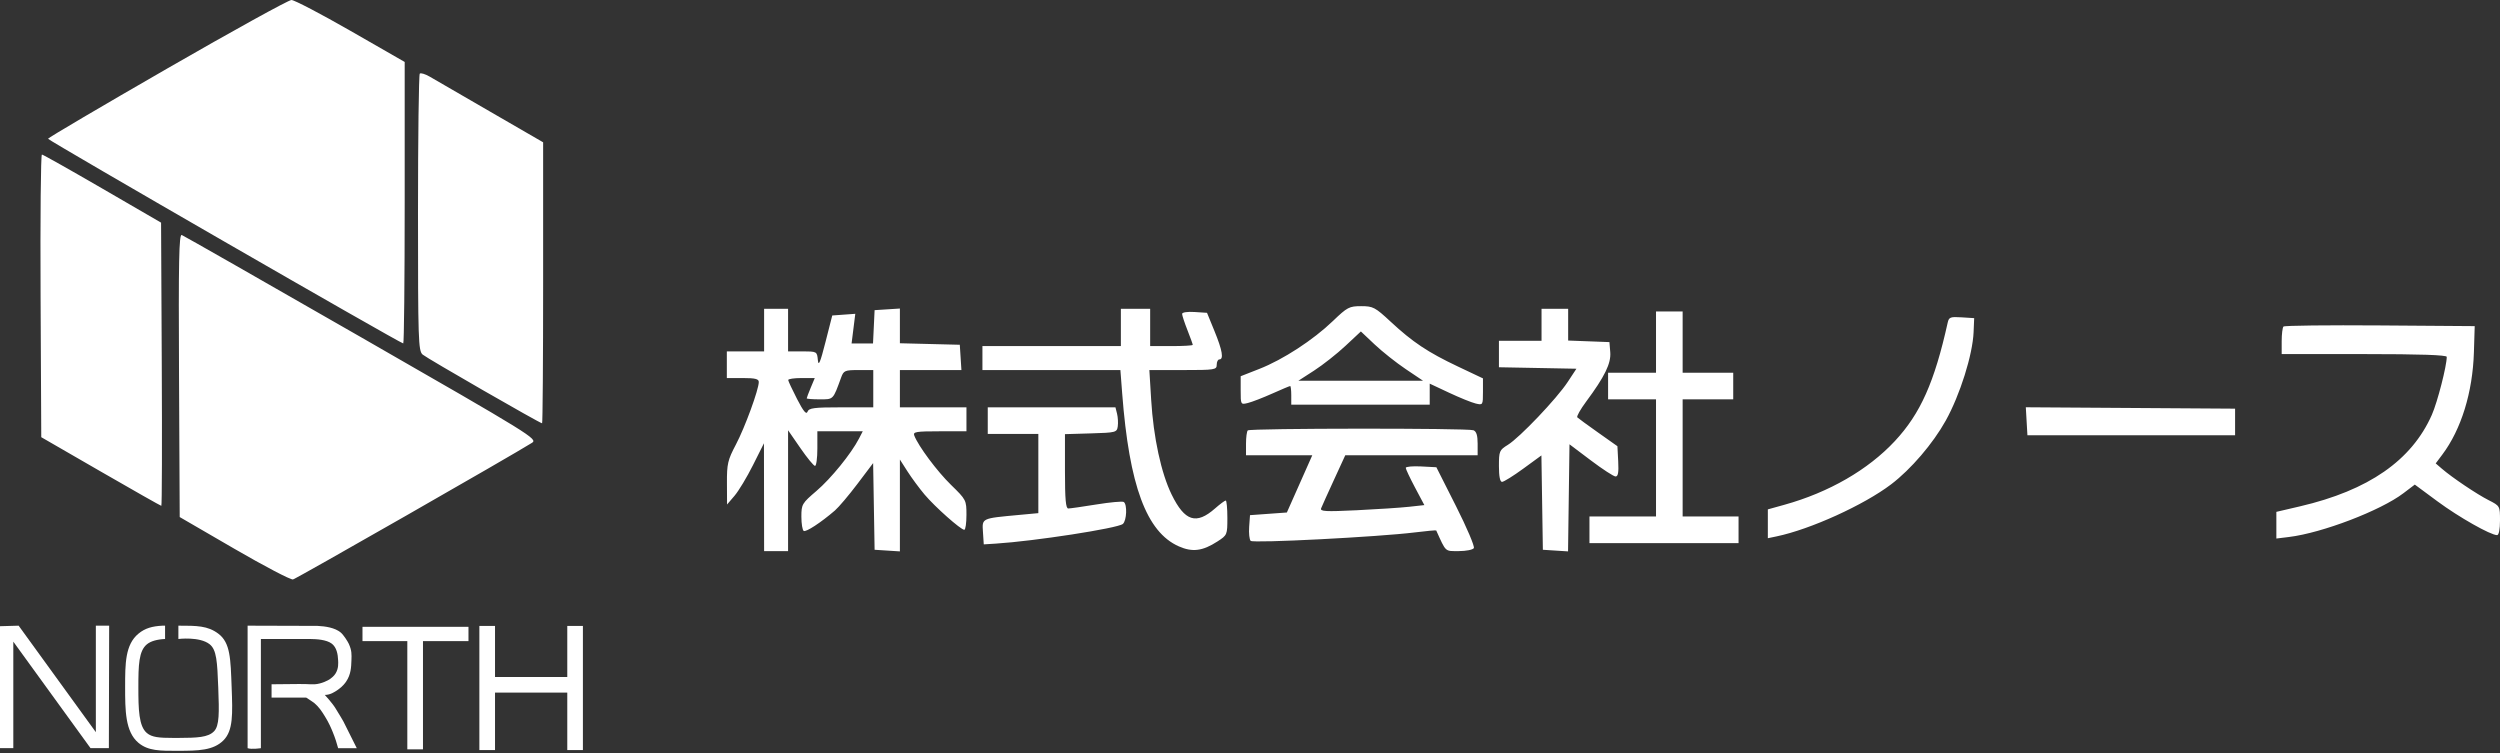 <svg width="939" height="283" viewBox="0 0 939 283" fill="none" xmlns="http://www.w3.org/2000/svg">
<rect x="0" y="0" width="939" height="283" fill="#333333" stroke="none"/>
<path fill-rule="evenodd" clip-rule="evenodd" d="M62.789 25.75C38.198 39.909 18.061 51.771 18.039 52.109C18.001 52.707 150.384 128.994 151.46 128.994C151.757 128.994 152 105.206 152 76.131V23.268L131.717 11.631C120.562 5.231 110.549 -0.003 109.467 1.289e-06C108.385 0.003 87.38 11.59 62.789 25.75ZM157.667 27.66C157.3 28.027 157 51.583 157 80.006C157 127.986 157.125 131.791 158.75 133.182C160.416 134.608 202.8 158.994 203.612 158.994C203.825 158.994 204 135.246 204 106.22V53.446L184.25 42.02C173.387 35.736 163.113 29.784 161.417 28.794C159.721 27.804 158.034 27.294 157.667 27.66ZM15.241 111.101L15.5 164.207L37.838 177.101C50.124 184.192 60.366 189.994 60.597 189.994C60.828 189.994 60.901 166.061 60.759 136.808L60.5 83.623L38.5 70.859C26.4 63.839 16.159 58.072 15.741 58.044C15.324 58.017 15.099 81.892 15.241 111.101ZM67.241 140.988L67.5 194.204L88 206.102C99.275 212.647 109.196 217.841 110.046 217.644C111.332 217.348 192.475 170.958 199.825 166.317C202.062 164.905 199.629 163.403 135.858 126.807C99.397 105.884 68.985 88.542 68.274 88.269C67.226 87.867 67.031 97.827 67.241 140.988ZM500.654 120.559C493.211 127.711 481.92 135.064 473.018 138.557L466 141.31V146.671C466 152.018 466.007 152.03 468.75 151.35C470.262 150.975 474.354 149.391 477.843 147.831C481.332 146.271 484.369 144.994 484.593 144.994C484.817 144.994 485 146.569 485 148.494V151.994H511H537V148.043V144.093L544.25 147.496C548.237 149.368 552.737 151.194 554.25 151.555C556.973 152.204 557 152.162 557 147.166V142.121L547.572 137.655C536.301 132.316 530.591 128.506 522.275 120.779C516.487 115.4 515.714 114.994 511.248 114.994C506.781 114.994 506.042 115.382 500.654 120.559ZM287 123.994V131.994H280H273V136.994V141.994H279C283.629 141.994 285 142.332 285 143.473C285 146.312 279.796 160.545 276.411 166.961C273.332 172.799 273.004 174.21 273.041 181.461L273.081 189.494L275.887 186.216C277.43 184.412 280.549 179.237 282.817 174.716L286.94 166.494L286.97 186.744L287 206.994H291.5H296V184.299V161.604L300.623 168.299C303.165 171.981 305.64 174.994 306.123 174.994C306.605 174.994 307 172.069 307 168.494V161.994H315.526H324.051L322.629 164.744C319.697 170.413 312.128 179.73 306.659 184.402C301.232 189.039 301 189.434 301 194.056C301 196.707 301.394 199.119 301.875 199.417C302.729 199.944 308.371 196.249 313.598 191.739C315.029 190.504 318.844 185.994 322.075 181.716L327.95 173.937L328.225 190.216L328.5 206.494L333.25 206.799L338 207.104V189.853V172.602L340.842 177.048C342.406 179.493 345.298 183.41 347.27 185.752C351.152 190.363 360.877 198.994 362.19 198.994C362.636 198.994 363 196.47 363 193.384C363 187.868 362.904 187.681 357.215 182.134C351.961 177.011 344.922 167.56 343.392 163.573C342.865 162.199 344.096 161.994 352.893 161.994H363V157.494V152.994H350.5H338V145.994V138.994H349.555H361.11L360.805 134.244L360.5 129.494L349.25 129.211L338 128.928V122.406V115.884L333.25 116.189L328.5 116.494L328.202 122.744L327.905 128.994H323.88H319.856L320.551 123.43L321.246 117.867L316.92 118.18L312.594 118.494L310.047 128.494C308.081 136.213 307.429 137.753 307.187 135.244C306.875 132.014 306.839 131.994 301.437 131.994H296V123.994V115.994H291.5H287V123.994ZM421 122.994V129.994H395H369V134.494V138.994H394.91H420.82L421.49 147.744C424.139 182.373 430.603 199.835 442.766 205.215C447.86 207.468 451.681 206.986 457.25 203.388C460.949 200.999 461 200.877 461 194.48C461 190.913 460.722 187.994 460.382 187.994C460.042 187.994 458.234 189.337 456.364 190.98C449.293 197.188 444.998 195.814 440.075 185.771C436.137 177.736 433.238 164.327 432.378 150.161L431.699 138.994H444.35C456.333 138.994 457 138.889 457 136.994C457 135.894 457.45 134.994 458 134.994C459.703 134.994 459.116 131.582 456.177 124.396L453.353 117.494L448.677 117.189C445.971 117.013 444 117.313 444 117.902C444 118.462 444.9 121.203 446 123.994C447.1 126.785 448 129.276 448 129.531C448 129.786 444.4 129.994 440 129.994H432V122.994V115.994H426.5H421V122.994ZM579 121.994V127.994H571H563V132.967V137.941L577.554 138.217L592.107 138.494L588.812 143.494C584.681 149.762 570.814 164.328 566.354 167.084C563.16 169.058 563 169.44 563 175.076C563 178.923 563.409 180.994 564.168 180.994C564.811 180.994 568.401 178.759 572.145 176.026L578.954 171.058L579.227 188.776L579.5 206.494L584.229 206.798L588.958 207.102L589.229 186.989L589.5 166.876L597.5 172.909C601.9 176.227 606.085 178.954 606.8 178.968C607.752 178.987 608.019 177.468 607.8 173.295L607.5 167.596L600.273 162.484C596.298 159.673 592.77 157.097 592.432 156.76C592.095 156.423 593.6 153.75 595.777 150.821C602.727 141.465 605.158 136.48 604.814 132.298L604.5 128.494L596.75 128.202L589 127.91V121.952V115.994H584H579V121.994ZM622 128.494V139.994H613H604V144.994V149.994H613H622V171.994V193.994H609.5H597V198.994V203.994H625H653V198.994V193.994H642.5H632V171.994V149.994H641.5H651V144.994V139.994H641.5H632V128.494V116.994H627H622V128.494ZM731.553 121.191C726.586 143.558 721.319 155.36 711.696 165.683C701.646 176.464 686.939 184.944 670.24 189.587L664 191.322V196.737V202.153L667.25 201.476C679.955 198.83 700.051 189.701 710.304 181.919C717.731 176.281 726.02 166.611 730.813 157.994C736.177 148.35 740.932 133.241 741.284 124.723L741.5 119.494L736.782 119.191C732.555 118.919 732.012 119.126 731.553 121.191ZM857.679 122.648C857.306 123.022 857 125.502 857 128.161V132.994H888C908.836 132.994 919 133.336 919 134.036C919 137.448 915.496 151.076 913.401 155.814C905.83 172.933 889.627 184.178 863.879 190.183L855 192.254V197.263V202.273L859.75 201.692C872.208 200.17 894.143 191.78 902.731 185.252L906.997 182.01L915.553 188.337C923.561 194.258 935.461 200.994 937.914 200.994C938.563 200.994 939 198.789 939 195.514C939 190.073 938.97 190.019 934.75 187.874C930.271 185.596 921.095 179.424 917.176 176.053L914.852 174.054L917.314 170.774C924.45 161.267 928.738 147.38 929.2 132.278L929.5 122.494L893.929 122.232C874.365 122.087 858.053 122.275 857.679 122.648ZM527.989 138.633L534.479 142.994H511.084H487.69L493.616 139.164C496.875 137.057 502.153 132.895 505.345 129.914L511.148 124.494L516.324 129.383C519.171 132.071 524.42 136.234 527.989 138.633ZM328 145.994V152.994H315.969C305.726 152.994 303.843 153.239 303.306 154.639C302.851 155.825 301.759 154.502 299.386 149.889C297.577 146.372 296.075 143.156 296.049 142.744C296.022 142.332 298.256 141.994 301.013 141.994H306.027L304.513 145.616C303.681 147.608 303 149.408 303 149.616C303 149.824 305.195 149.994 307.879 149.994C313.12 149.994 312.837 150.283 315.948 141.744C316.877 139.197 317.358 138.994 322.475 138.994H328V145.994ZM371 157.994V162.994H380.5H390V177.865V192.736L382.75 193.409C368.531 194.729 368.857 194.574 369.2 199.85L369.5 204.464L374 204.182C388.4 203.278 419.774 198.427 421.733 196.8C423.197 195.586 423.449 189.39 422.07 188.537C421.559 188.221 416.946 188.643 411.82 189.474C406.694 190.306 401.938 190.988 401.25 190.99C400.309 190.993 400 187.537 400 177.03V163.066L409.75 162.78C419.129 162.505 419.513 162.404 419.833 160.142C420.016 158.849 419.895 156.711 419.564 155.392L418.962 152.994H394.981H371V157.994ZM761.197 158.232L761.5 163.494H800.5H839.5V158.494V153.494L800.197 153.232L760.895 152.971L761.197 158.232ZM468.667 161.661C468.3 162.027 468 164.277 468 166.661V170.994H480.448H492.895L488.12 181.744L483.345 192.494L476.422 192.994L469.5 193.494L469.186 197.88C469.013 200.292 469.269 202.663 469.755 203.149C470.697 204.091 517.791 201.666 531.416 199.975C535.769 199.434 539.383 199.105 539.445 199.243C543.201 207.516 542.63 206.994 547.925 206.994C550.651 206.994 553.194 206.49 553.575 205.873C553.956 205.257 550.945 198.169 546.884 190.123L539.5 175.494L533.75 175.194C530.587 175.029 528 175.269 528 175.727C528 176.185 529.572 179.52 531.493 183.138L534.986 189.716L529.243 190.347C526.084 190.694 517.236 191.28 509.58 191.649C497.803 192.217 495.747 192.103 496.219 190.907C496.526 190.13 498.691 185.332 501.031 180.244L505.285 170.994H530.142H555V166.601C555 163.518 554.528 162.027 553.418 161.601C551.253 160.77 469.5 160.828 468.667 161.661Z" fill="white"/>
<g clip-path="url(#clip0_1_31)">
<path d="M0 281.004V235.204L7 235.004L36 275.004V235.004H41L40.89 281.004H34L5 241.004V281.004H0Z" fill="white"/>
<path d="M67 235.004V240.004C67 240.004 75 239.004 78.76 241.994C81.38 244.084 81.6 248.564 81.98 258.354C82.34 267.724 82.41 272.604 80.39 274.674C78.13 277.004 74.02 277.134 66.95 277.164H65.11C59.66 277.164 57.07 276.914 55.18 275.334C52.13 272.774 51.97 266.524 51.97 258.164C51.97 249.804 52.12 244.534 55.16 242.014C56.6 240.824 58.93 240.154 62 240.004V235.004C62 235.004 61.27 234.974 61 235.004C57.2 235.204 54.48 235.944 52 238.004C47 242.144 47 249.274 47 258.004C47 266.734 47 274.824 52 279.004C55.64 282.054 60.12 282.034 67 282.004C74.36 281.974 80.16 281.944 84 278.004C87.59 274.314 87.39 268.214 87 258.004C86.6 247.504 86.57 241.424 82 238.004C78 235.004 73.93 235.004 67 235.004Z" fill="white"/>
<path d="M93 281.004V235.004C103.33 235.004 108.95 235.084 119.28 235.084C122.24 235.224 125.81 235.774 127.96 237.554C129.09 238.494 130.63 240.994 131 241.794C132.16 244.344 132.08 245.774 132 248.014C131.91 250.634 131.81 253.344 130 256.014C129.7 256.464 128.73 257.814 127 259.014C125.59 259.994 124 261.014 122 261.014C122 261.014 124.78 264.004 126 266.014C127.79 268.954 128.7 270.414 129 271.014L133 279.014C133.55 280.114 134 281.014 134 281.014H127C126.55 279.284 125.91 277.244 125 275.014C124.42 273.594 123.56 271.514 122 269.014C120.81 267.104 119.83 265.564 118 264.014C117.58 263.664 115 262.014 115 262.014H102V257.014C111.91 256.864 114.87 256.904 116.6 257.014C116.73 257.014 117.72 257.044 118.22 257.014C120.76 256.854 123.33 255.524 124 255.014C124.72 254.464 125.4 253.944 126 253.014C127.24 251.084 127.04 248.984 127 248.014C126.9 245.684 126.45 243.134 124.57 241.724C122.59 240.244 118.85 240.034 116.66 240.014H97.99V281.014C97.99 281.014 94.51 281.554 92.99 281.014L93 281.004Z" fill="white"/>
<path d="M175.96 235.434H136.15V240.804H152.99V281.454H158.87V240.804H175.96V235.434Z" fill="white"/>
<path d="M213.07 235.104V254.274H185.93V235.104H180.05V281.734H185.93V260.144H213.07V281.734H218.94V235.104H213.07Z" fill="white"/>
</g>
<defs>
<clipPath id="clip0_1_31">
<rect width="218.94" height="47.02" fill="white" transform="translate(0 234.994)"/>
</clipPath>
</defs>
</svg>
